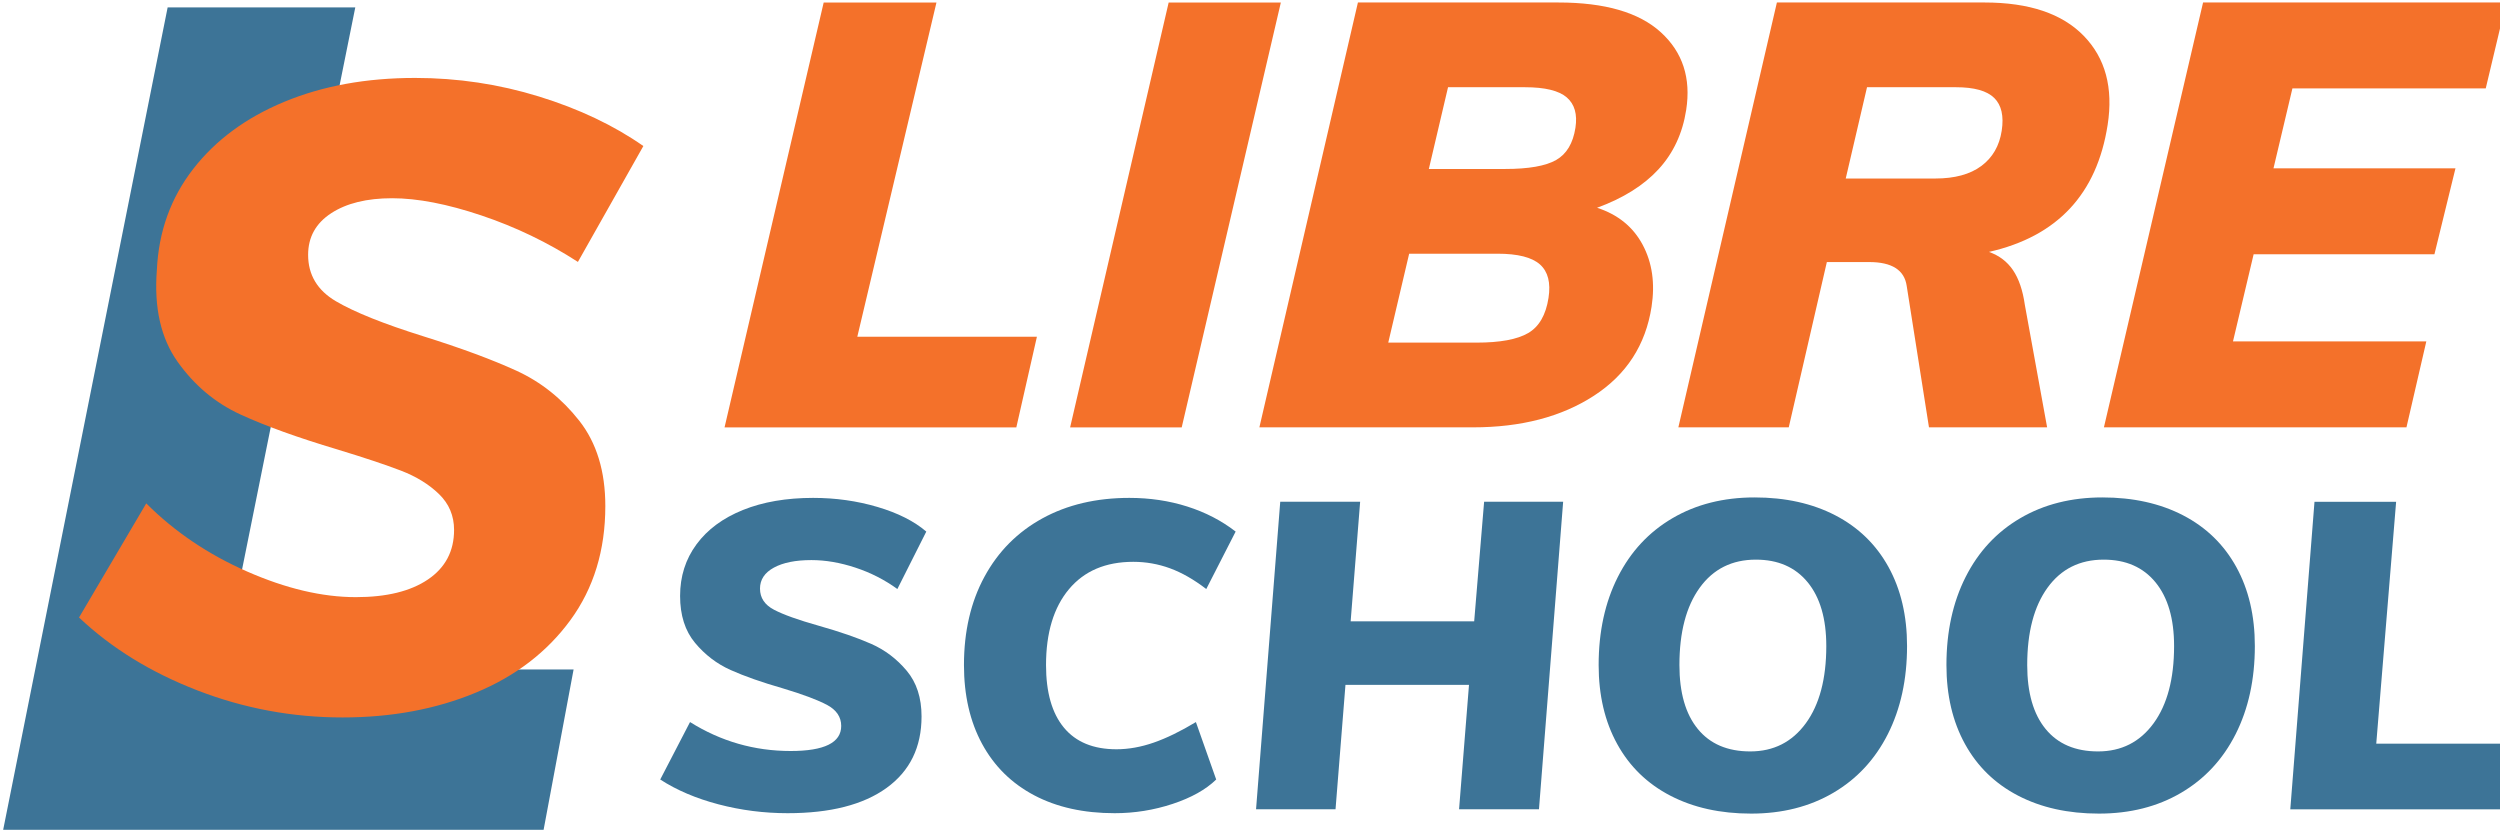 <?xml version="1.0" encoding="UTF-8" standalone="no"?>
<!-- Created with Inkscape (http://www.inkscape.org/) -->

<svg
   width="127.447mm"
   height="42.301mm"
   viewBox="0 0 127.447 42.301"
   version="1.1"
   id="svg1"
   xml:space="preserve"
   xmlns="http://www.w3.org/2000/svg"
   xmlns:svg="http://www.w3.org/2000/svg"><defs
     id="defs1"><clipPath
       clipPathUnits="userSpaceOnUse"
       id="clipPath20"><path
         d="M 0,595.28 H 841.89 V 0 H 0 Z"
         transform="translate(-322.401,-308.665)"
         id="path20" /></clipPath><clipPath
       clipPathUnits="userSpaceOnUse"
       id="clipPath22"><path
         d="M 0,595.28 H 841.89 V 0 H 0 Z"
         transform="translate(-372.261,-308.665)"
         id="path22" /></clipPath><clipPath
       clipPathUnits="userSpaceOnUse"
       id="clipPath24"><path
         d="M 0,595.28 H 841.89 V 0 H 0 Z"
         transform="translate(-442.382,-347.244)"
         id="path24" /></clipPath><clipPath
       clipPathUnits="userSpaceOnUse"
       id="clipPath26"><path
         d="M 0,595.28 H 841.89 V 0 H 0 Z"
         transform="translate(-497.081,-344.574)"
         id="path26" /></clipPath><clipPath
       clipPathUnits="userSpaceOnUse"
       id="clipPath28"><path
         d="M 0,595.28 H 841.89 V 0 H 0 Z"
         transform="translate(-576.507,-357.577)"
         id="path28" /></clipPath><clipPath
       clipPathUnits="userSpaceOnUse"
       id="clipPath30"><path
         d="M 0,595.28 H 841.89 V 0 H 0 Z"
         transform="translate(-249.885,-273.742)"
         id="path30" /></clipPath><clipPath
       clipPathUnits="userSpaceOnUse"
       id="clipPath32"><path
         d="M 0,595.28 H 841.89 V 0 H 0 Z"
         transform="translate(-295.63,-356.406)"
         id="path32" /></clipPath><clipPath
       clipPathUnits="userSpaceOnUse"
       id="clipPath34"><path
         d="M 0,595.28 H 841.89 V 0 H 0 Z"
         transform="translate(-321.536,-254.28)"
         id="path34" /></clipPath><clipPath
       clipPathUnits="userSpaceOnUse"
       id="clipPath36"><path
         d="M 0,595.28 H 841.89 V 0 H 0 Z"
         transform="translate(-367.071,-255.59)"
         id="path36" /></clipPath><clipPath
       clipPathUnits="userSpaceOnUse"
       id="clipPath38"><path
         d="M 0,595.28 H 841.89 V 0 H 0 Z"
         transform="translate(-431.993,-297.945)"
         id="path38" /></clipPath><clipPath
       clipPathUnits="userSpaceOnUse"
       id="clipPath40"><path
         d="M 0,595.28 H 841.89 V 0 H 0 Z"
         transform="translate(-478.401,-265.968)"
         id="path40" /></clipPath><clipPath
       clipPathUnits="userSpaceOnUse"
       id="clipPath42"><path
         d="M 0,595.28 H 841.89 V 0 H 0 Z"
         transform="translate(-528.581,-265.968)"
         id="path42" /></clipPath><clipPath
       clipPathUnits="userSpaceOnUse"
       id="clipPath44"><path
         d="M 0,595.28 H 841.89 V 0 H 0 Z"
         transform="translate(-548.308,-253.564)"
         id="path44" /></clipPath></defs><g
     id="layer-MC0"
     transform="matrix(0.265,0,0,0.265,-76.979,-79.482)"><path
       id="path19"
       d="M 0,0 14.307,61.313 H 30.582 L 19.161,13.089 h 25.92 L 42.109,0 Z"
       style="fill:#f4712a;fill-opacity:1;fill-rule:nonzero;stroke:none"
       transform="matrix(1.333,0,0,-1.333,429.869,382.153)"
       clip-path="url(#clipPath20)" /><path
       id="path21"
       d="M 0,0 14.221,61.313 H 30.41 L 16.104,0 Z"
       style="fill:#f4712a;fill-opacity:1;fill-rule:nonzero;stroke:none"
       transform="matrix(1.333,0,0,-1.333,496.348,382.153)"
       clip-path="url(#clipPath22)" /><path
       id="path23"
       d="M 0,0 C 1.512,0.861 2.439,2.411 2.787,4.649 3.088,6.601 2.668,8.064 1.529,9.042 0.387,10.017 -1.619,10.505 -4.49,10.505 h -11.108 l -2.771,-11.797 h 11.021 c 3.387,0 5.836,0.431 7.348,1.292 m -4.035,-24.974 c 1.576,0.918 2.556,2.612 2.937,5.081 0.338,2.182 -0.074,3.789 -1.234,4.823 -1.16,1.033 -3.203,1.55 -6.131,1.55 h -12.746 l -3.018,-12.832 h 12.745 c 3.386,0 5.869,0.459 7.447,1.378 m 16.523,12.745 c 1.381,-2.584 1.809,-5.569 1.285,-8.956 -0.853,-5.51 -3.625,-9.789 -8.314,-12.831 -4.689,-3.044 -10.51,-4.563 -17.455,-4.563 h -30.828 l 14.22,61.312 H 0.332 c 6.717,0 11.645,-1.435 14.789,-4.305 3.145,-2.871 4.361,-6.603 3.65,-11.195 C 18.248,3.845 16.916,0.99 14.777,-1.336 12.637,-3.66 9.682,-5.512 5.91,-6.89 c 3.004,-0.976 5.197,-2.756 6.578,-5.339"
       style="fill:#f4712a;fill-opacity:1;fill-rule:nonzero;stroke:none"
       transform="matrix(1.333,0,0,-1.333,589.842,330.715)"
       clip-path="url(#clipPath24)" /><path
       id="path25"
       d="m 0,0 c 2.813,0 5.029,0.603 6.652,1.809 1.621,1.205 2.602,2.897 2.94,5.081 0.328,2.123 -0.031,3.703 -1.076,4.735 -1.045,1.033 -2.891,1.55 -5.532,1.55 H -9.846 L -12.918,0 Z m 11.217,-13.218 c 0.842,-1.235 1.414,-2.915 1.717,-5.038 l 3.211,-17.653 H -0.904 l -3.215,20.408 c -0.334,2.296 -2.137,3.444 -5.41,3.444 h -6.114 l -5.498,-23.852 h -15.931 l 14.22,61.312 H 7.117 c 6.428,0 11.203,-1.607 14.322,-4.822 3.12,-3.216 4.268,-7.492 3.442,-12.831 -1.545,-9.989 -7.258,-16.104 -17.133,-18.342 1.471,-0.516 2.627,-1.392 3.469,-2.626"
       style="fill:#f4712a;fill-opacity:1;fill-rule:nonzero;stroke:none"
       transform="matrix(1.333,0,0,-1.333,662.775,334.274)"
       clip-path="url(#clipPath26)" /><path
       id="path27"
       d="m 0,0 h -27.9 l -2.733,-11.539 h 26.264 l -3.037,-12.4 h -26.092 l -2.979,-12.573 h 27.901 l -2.865,-12.4 H -55.102 L -40.793,12.4 H 2.953 Z"
       style="fill:#f4712a;fill-opacity:1;fill-rule:nonzero;stroke:none"
       transform="matrix(1.333,0,0,-1.333,768.676,316.937)"
       clip-path="url(#clipPath28)" /><path
       id="path29"
       d="m 0,0 h 50.751 l -4.428,-23.672 h -78 L -7.834,95.542 h 27.079 z"
       style="fill:#3d7497;fill-opacity:1;fill-rule:nonzero;stroke:none"
       transform="matrix(1.333,0,0,-1.333,333.18,428.717)"
       clip-path="url(#clipPath30)" /><path
       id="path31"
       d="M 0,0 C 5.786,-1.787 10.806,-4.171 15.063,-7.148 L 5.617,-23.871 c -4.341,2.809 -8.98,5.042 -13.914,6.701 -4.937,1.66 -9.235,2.49 -12.893,2.49 -3.66,0 -6.596,-0.724 -8.808,-2.17 -2.214,-1.449 -3.319,-3.447 -3.319,-6 0,-2.894 1.34,-5.129 4.021,-6.702 2.681,-1.575 6.871,-3.255 12.574,-5.042 5.445,-1.703 9.934,-3.363 13.467,-4.978 3.53,-1.617 6.552,-4.022 9.063,-7.212 2.509,-3.192 3.766,-7.298 3.766,-12.319 0,-6.381 -1.682,-11.872 -5.042,-16.466 -3.363,-4.596 -7.915,-8.086 -13.659,-10.468 -5.744,-2.381 -12.149,-3.574 -19.211,-3.574 -7.235,0 -14.213,1.297 -20.935,3.893 -6.724,2.595 -12.426,6.106 -17.105,10.531 l 9.701,16.467 c 4.085,-4.085 8.936,-7.362 14.552,-9.829 5.617,-2.469 10.851,-3.701 15.701,-3.701 4.424,0 7.893,0.85 10.404,2.553 2.509,1.701 3.766,4.084 3.766,7.148 0,2.042 -0.725,3.766 -2.171,5.17 -1.448,1.404 -3.277,2.531 -5.489,3.383 -2.213,0.85 -5.277,1.871 -9.19,3.062 -5.703,1.703 -10.362,3.383 -13.978,5.043 -3.618,1.66 -6.638,4.191 -9.063,7.596 -2.425,3.402 -3.427,7.828 -3,13.275 0.255,5.531 1.999,10.381 5.234,14.552 3.233,4.169 7.615,7.404 13.148,9.701 5.531,2.298 11.827,3.447 18.892,3.447 C -11.744,2.68 -5.788,1.787 0,0"
       style="fill:#f4712a;fill-opacity:1;fill-rule:nonzero;stroke:none"
       transform="matrix(1.333,0,0,-1.333,394.173,318.498)"
       clip-path="url(#clipPath32)" /><path
       id="path33"
       d="m 0,0 c -3.242,0.852 -6.047,2.047 -8.416,3.584 l 4.301,8.291 C 0.332,9.09 5.174,7.698 10.409,7.698 c 4.862,0 7.294,1.205 7.294,3.615 0,1.289 -0.677,2.296 -2.026,3.024 -1.351,0.726 -3.482,1.527 -6.39,2.4 -3.033,0.872 -5.548,1.755 -7.543,2.65 -1.994,0.892 -3.709,2.202 -5.142,3.926 -1.434,1.724 -2.151,3.979 -2.151,6.764 0,2.825 0.789,5.308 2.369,7.448 1.578,2.141 3.813,3.792 6.701,4.956 2.888,1.164 6.265,1.746 10.129,1.746 3.243,0 6.337,-0.437 9.288,-1.309 2.951,-0.873 5.299,-2.058 7.044,-3.554 l -4.175,-8.29 c -1.83,1.329 -3.845,2.358 -6.047,3.086 -2.203,0.727 -4.322,1.091 -6.359,1.091 -2.286,0 -4.093,-0.364 -5.422,-1.091 -1.331,-0.728 -1.996,-1.736 -1.996,-3.023 0,-1.331 0.675,-2.349 2.027,-3.055 1.349,-0.707 3.5,-1.476 6.451,-2.307 3.075,-0.872 5.6,-1.745 7.574,-2.618 1.973,-0.872 3.678,-2.161 5.111,-3.864 1.434,-1.705 2.151,-3.907 2.151,-6.607 C 29.297,8.238 27.613,4.8 24.248,2.369 20.881,-0.062 16.123,-1.277 9.973,-1.277 6.564,-1.277 3.24,-0.852 0,0"
       style="fill:#3d7497;fill-opacity:1;fill-rule:nonzero;stroke:none"
       transform="matrix(1.333,0,0,-1.333,428.715,454.666)"
       clip-path="url(#clipPath34)" /><path
       id="path35"
       d="m 0,0 c -3.263,1.724 -5.766,4.196 -7.512,7.417 -1.745,3.221 -2.617,7.013 -2.617,11.377 0,4.861 0.986,9.11 2.961,12.747 1.973,3.636 4.758,6.441 8.352,8.415 3.594,1.974 7.781,2.961 12.56,2.961 2.951,0 5.735,-0.415 8.354,-1.247 2.618,-0.831 4.945,-2.036 6.981,-3.615 l -4.239,-8.29 c -1.787,1.371 -3.532,2.368 -5.236,2.992 -1.704,0.623 -3.47,0.934 -5.298,0.934 -3.99,0 -7.085,-1.319 -9.288,-3.958 -2.204,-2.639 -3.303,-6.286 -3.303,-10.939 0,-3.949 0.861,-6.962 2.586,-9.039 1.724,-2.078 4.249,-3.116 7.574,-3.116 1.745,0 3.542,0.321 5.392,0.965 1.848,0.644 3.874,1.63 6.077,2.961 L 26.273,2.274 C 24.778,0.819 22.68,-0.354 19.979,-1.247 17.276,-2.141 14.492,-2.587 11.625,-2.587 7.137,-2.587 3.262,-1.726 0,0"
       style="fill:#3d7497;fill-opacity:1;fill-rule:nonzero;stroke:none"
       transform="matrix(1.333,0,0,-1.333,489.428,452.92)"
       clip-path="url(#clipPath36)" /><path
       id="path37"
       d="M 0,0 H 11.406 L 7.916,-44.382 H -3.615 l 1.433,17.952 H -20.01 l -1.433,-17.952 h -11.47 L -29.422,0 h 11.531 l -1.371,-17.266 h 17.828 z"
       style="fill:#3d7497;fill-opacity:1;fill-rule:nonzero;stroke:none"
       transform="matrix(1.333,0,0,-1.333,575.991,396.446)"
       clip-path="url(#clipPath38)" /><path
       id="path39"
       d="m 0,0 c 1.973,2.701 2.961,6.421 2.961,11.158 0,3.947 -0.895,7.013 -2.682,9.195 -1.787,2.181 -4.279,3.272 -7.48,3.272 -3.449,0 -6.151,-1.351 -8.104,-4.052 -1.953,-2.701 -2.929,-6.42 -2.929,-11.157 0,-3.99 0.882,-7.065 2.65,-9.226 1.766,-2.162 4.289,-3.242 7.574,-3.242 3.365,0 6.035,1.351 8.01,4.052 m -19.543,-10.44 c -3.324,1.723 -5.881,4.207 -7.666,7.448 -1.789,3.242 -2.682,7.044 -2.682,11.408 0,4.82 0.924,9.059 2.774,12.716 1.849,3.656 4.478,6.483 7.887,8.477 3.406,1.995 7.355,2.993 11.843,2.993 4.446,0 8.33,-0.863 11.657,-2.587 3.324,-1.725 5.878,-4.208 7.668,-7.45 1.785,-3.241 2.679,-7.044 2.679,-11.407 0,-4.821 -0.926,-9.059 -2.773,-12.716 -1.85,-3.657 -4.479,-6.483 -7.887,-8.477 -3.408,-1.995 -7.355,-2.992 -11.844,-2.992 -4.447,0 -8.332,0.861 -11.656,2.587"
       style="fill:#3d7497;fill-opacity:1;fill-rule:nonzero;stroke:none"
       transform="matrix(1.333,0,0,-1.333,637.869,439.083)"
       clip-path="url(#clipPath40)" /><path
       id="path41"
       d="m 0,0 c 1.973,2.701 2.961,6.421 2.961,11.158 0,3.947 -0.895,7.013 -2.682,9.195 -1.787,2.181 -4.279,3.272 -7.48,3.272 -3.449,0 -6.151,-1.351 -8.104,-4.052 -1.953,-2.701 -2.929,-6.42 -2.929,-11.157 0,-3.99 0.882,-7.065 2.65,-9.226 1.766,-2.162 4.289,-3.242 7.574,-3.242 3.365,0 6.035,1.351 8.01,4.052 m -19.543,-10.44 c -3.324,1.723 -5.881,4.207 -7.666,7.448 -1.789,3.242 -2.682,7.044 -2.682,11.408 0,4.82 0.924,9.059 2.774,12.716 1.849,3.656 4.478,6.483 7.887,8.477 3.406,1.995 7.355,2.993 11.843,2.993 4.446,0 8.33,-0.863 11.657,-2.587 3.324,-1.725 5.878,-4.208 7.668,-7.45 1.785,-3.241 2.679,-7.044 2.679,-11.407 0,-4.821 -0.926,-9.059 -2.773,-12.716 -1.85,-3.657 -4.479,-6.483 -7.887,-8.477 -3.408,-1.995 -7.355,-2.992 -11.844,-2.992 -4.447,0 -8.332,0.861 -11.656,2.587"
       style="fill:#3d7497;fill-opacity:1;fill-rule:nonzero;stroke:none"
       transform="matrix(1.333,0,0,-1.333,704.775,439.083)"
       clip-path="url(#clipPath42)" /><path
       id="path43"
       d="M 0,0 3.492,44.382 H 15.273 L 12.406,9.475 H 31.168 L 30.482,0 Z"
       style="fill:#3d7497;fill-opacity:1;fill-rule:nonzero;stroke:none"
       transform="matrix(1.333,0,0,-1.333,731.077,455.622)"
       clip-path="url(#clipPath44)" /></g></svg>
